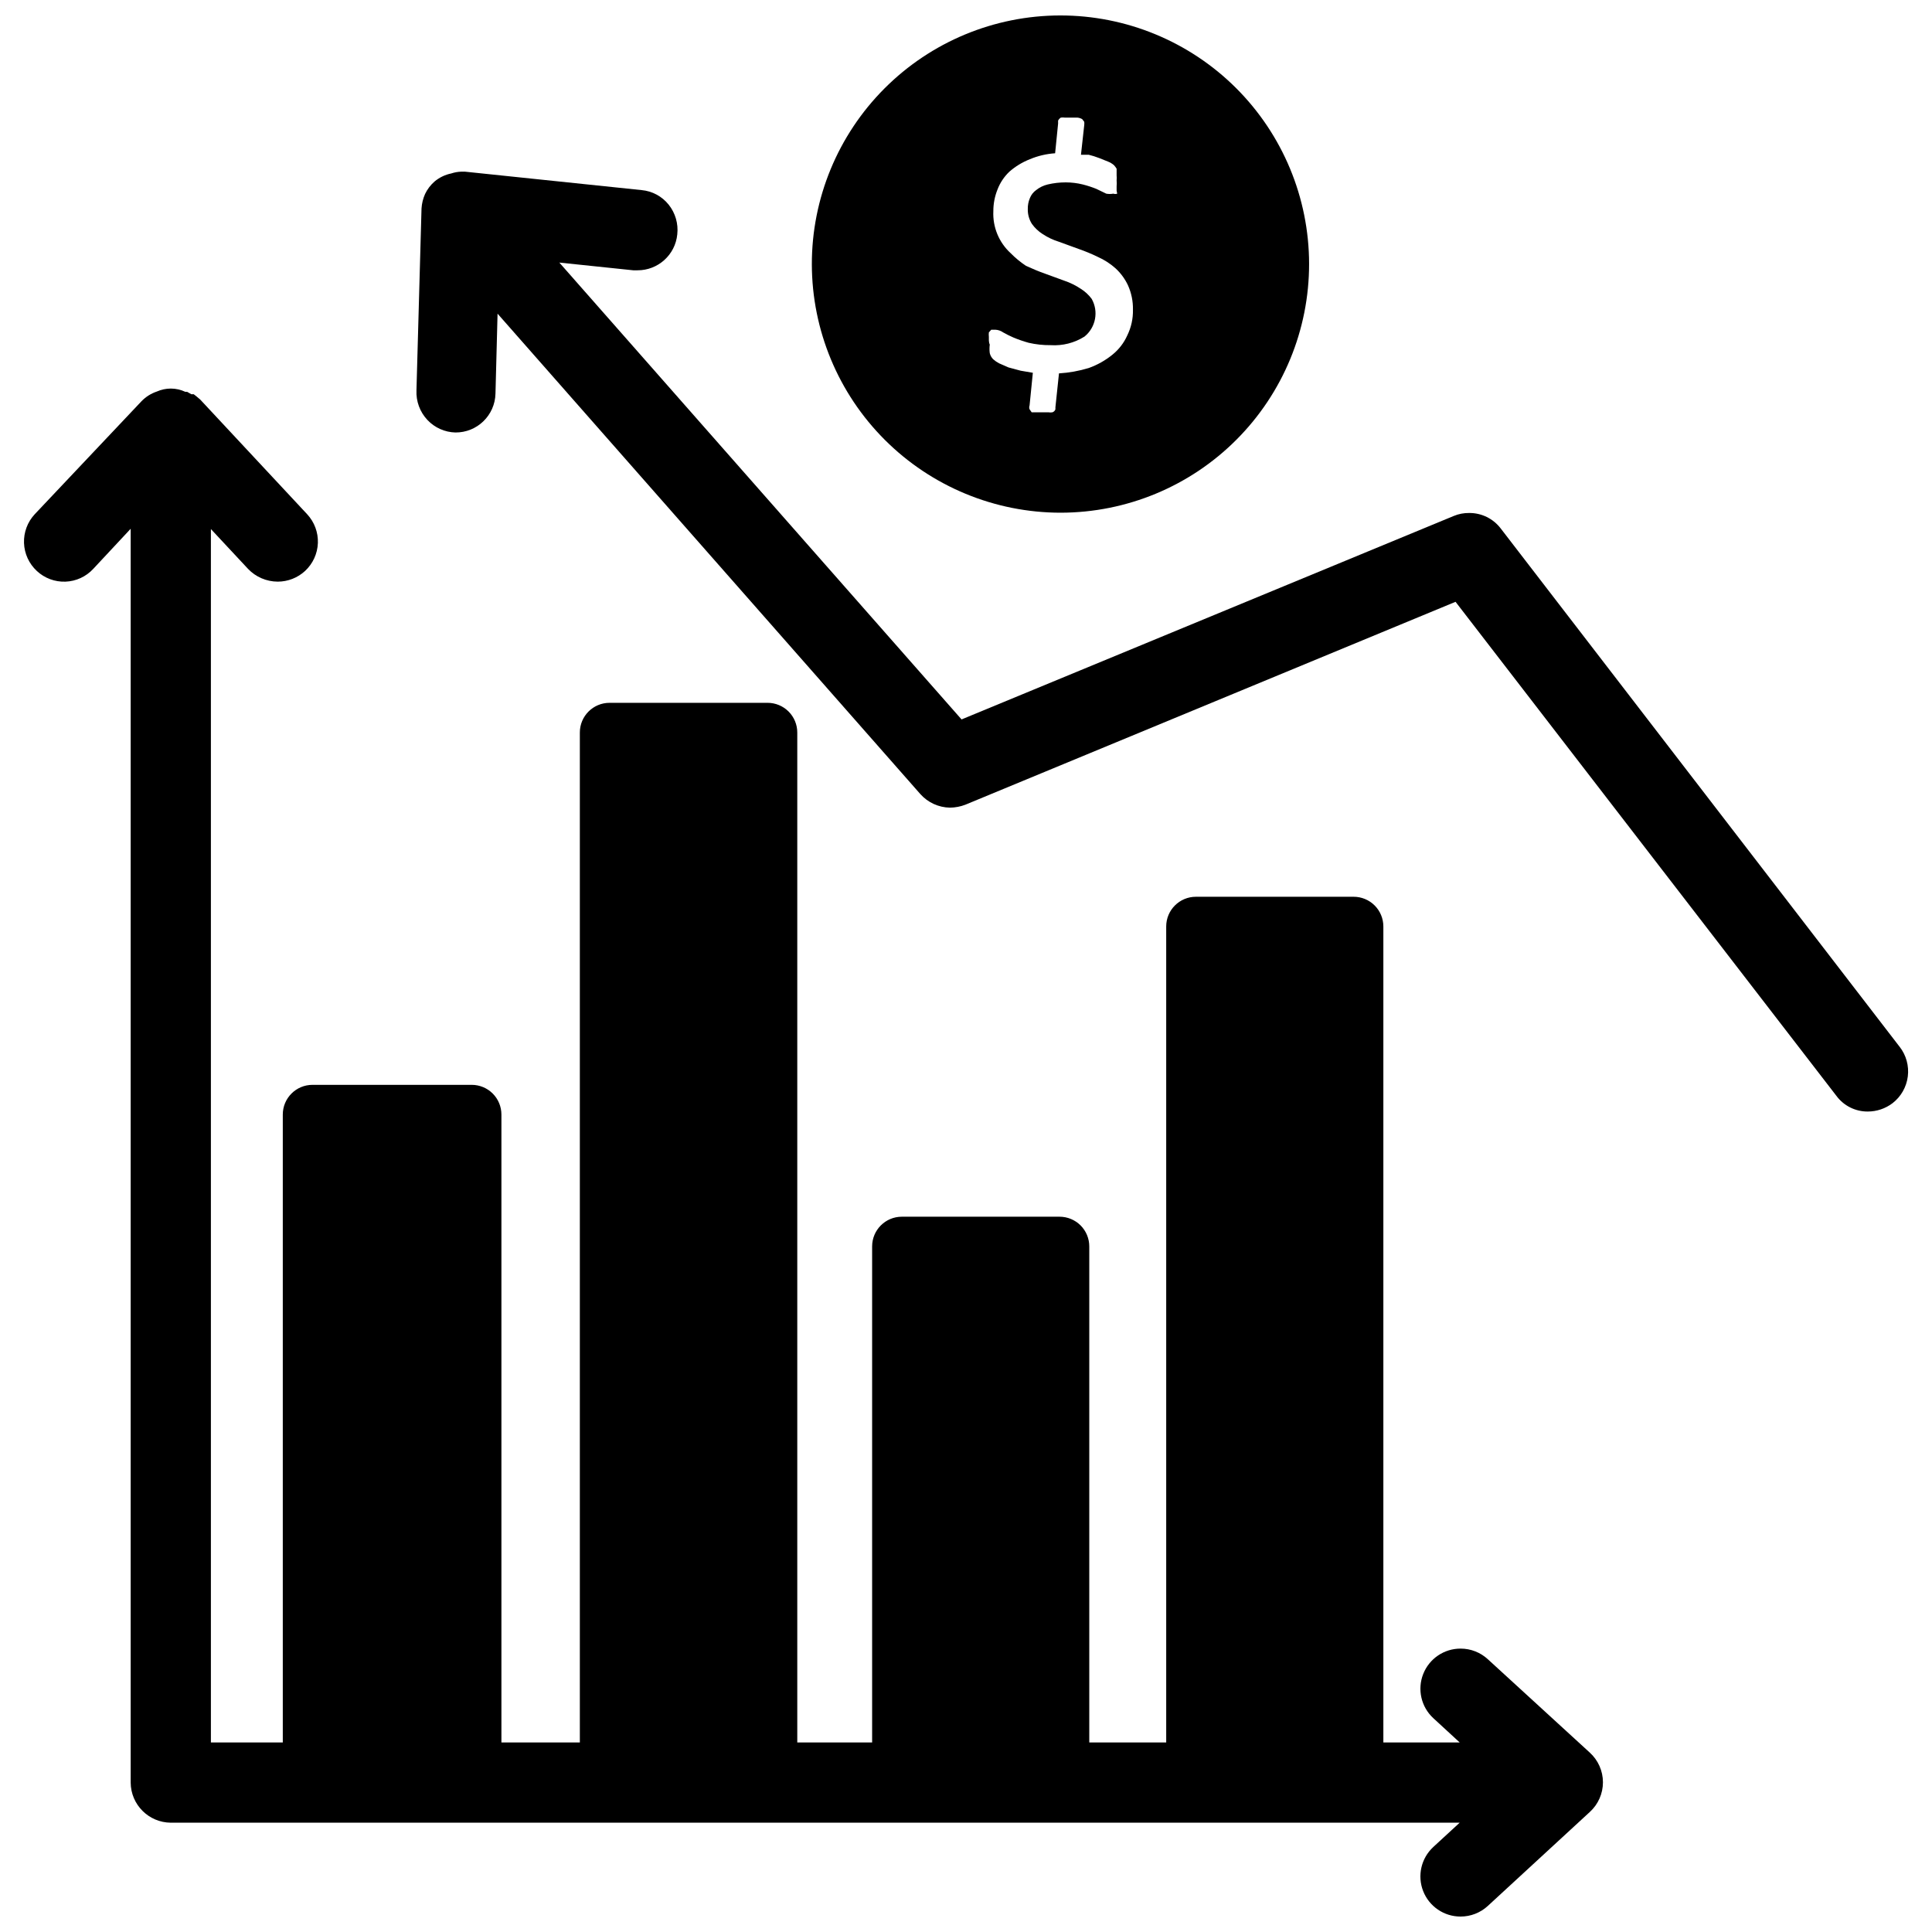 <?xml version="1.0" encoding="UTF-8"?>
<!-- Uploaded to: ICON Repo, www.svgrepo.com, Generator: ICON Repo Mixer Tools -->
<svg width="800px" height="800px" version="1.1" viewBox="144 144 512 512" xmlns="http://www.w3.org/2000/svg">
 <defs>
  <clipPath id="b">
   <path d="m150 246h419v405.9h-419z"/>
  </clipPath>
  <clipPath id="a">
   <path d="m359 148.09h132v131.91h-132z"/>
  </clipPath>
 </defs>
 <g clip-path="url(#b)">
  <path d="m538.31 583.73c-1.969-1.824-4.555-2.836-7.242-2.832-4.375-0.008-8.305 2.668-9.906 6.738-1.602 4.07-0.543 8.707 2.664 11.68l7.008 6.453-20.23 0.004v-216.25c0-2.086-0.832-4.09-2.309-5.566-1.473-1.477-3.477-2.305-5.566-2.305h-41.797c-4.348 0-7.875 3.523-7.875 7.871v216.25h-20.387v-131.46c0-2.086-0.828-4.09-2.305-5.566-1.477-1.473-3.481-2.305-5.566-2.305h-41.801c-4.348 0-7.875 3.523-7.875 7.871v131.46l-19.836 0.004v-267.65c0-2.09-0.828-4.09-2.305-5.566-1.477-1.477-3.481-2.305-5.566-2.305h-41.879c-4.348 0-7.871 3.523-7.871 7.871v267.65h-20.785v-166.41c0-2.09-0.828-4.09-2.305-5.566-1.477-1.477-3.477-2.305-5.566-2.305h-42.195c-4.348 0-7.871 3.523-7.871 7.871v166.41h-19.051v-321.57l9.84 10.547v0.004c2.055 2.152 4.898 3.375 7.875 3.383 2.684 0 5.266-1.012 7.242-2.832 2.066-1.918 3.289-4.582 3.394-7.402 0.102-2.82-0.922-5.566-2.844-7.633l-28.34-30.387-1.023-0.867-0.711-0.551h-0.629l-1.102-0.629h-0.473c-1.203-0.57-2.523-0.867-3.856-0.867-1.277 0.004-2.535 0.27-3.699 0.789-1.555 0.523-2.961 1.414-4.094 2.598l-28.262 29.914c-1.926 2.066-2.945 4.812-2.844 7.633 0.102 2.82 1.324 5.484 3.394 7.402 2.051 1.918 4.785 2.941 7.594 2.836 2.809-0.102 5.457-1.324 7.363-3.387l9.918-10.629v332.28c0.043 5.848 4.777 10.582 10.629 10.625h341.57l-7.008 6.453v0.004c-3.207 2.973-4.266 7.609-2.664 11.68 1.602 4.07 5.531 6.746 9.906 6.738 2.688 0.004 5.273-1.008 7.242-2.832l27.004-24.875c2.219-2.016 3.488-4.875 3.488-7.875 0-2.996-1.27-5.856-3.488-7.871z"/>
 </g>
 <path d="m647.42 421.41-105.72-137.37c-1.984-2.602-5.074-4.117-8.344-4.094-1.406-0.02-2.797 0.246-4.094 0.789l-130.44 53.922-106.59-121.07 19.602 2.047h1.102c5.449 0.023 10.02-4.102 10.551-9.527 0.312-2.82-0.508-5.652-2.285-7.871-1.766-2.207-4.352-3.598-7.164-3.856l-46.762-4.879-1.098-0.004c-0.887 0.035-1.762 0.195-2.598 0.473-1.625 0.332-3.141 1.062-4.41 2.125-1.059 0.918-1.914 2.043-2.519 3.309-0.543 1.219-0.863 2.523-0.945 3.856l-1.34 48.176h0.004c-0.141 2.914 0.91 5.754 2.91 7.875 1.93 2.043 4.594 3.231 7.402 3.305 5.766 0.043 10.496-4.547 10.625-10.312l0.551-21.176 112.02 127.29c2.004 2.258 4.859 3.57 7.871 3.621 1.402-0.016 2.789-0.281 4.094-0.785l129.89-53.766 100.92 130.91c1.949 2.652 5.055 4.203 8.344 4.172 2.359-0.004 4.652-0.777 6.535-2.203 2.242-1.727 3.699-4.277 4.055-7.086s-0.426-5.641-2.164-7.871z"/>
 <g clip-path="url(#a)">
  <path d="m425.11 279.87c17.477-0.02 34.227-6.981 46.566-19.355 12.344-12.371 19.266-29.137 19.246-46.613-0.023-17.473-6.984-34.223-19.355-46.566-12.371-12.34-29.141-19.262-46.613-19.242-17.477 0.02-34.227 6.984-46.566 19.355-12.344 12.371-19.266 29.137-19.242 46.613 0.039 17.469 7.008 34.207 19.375 46.543 12.367 12.336 29.121 19.266 46.59 19.266zm-19.051-46.602c-0.043-0.395-0.043-0.789 0-1.18l0.629-0.707h1.102l0.004-0.004c0.734 0.039 1.441 0.285 2.047 0.711 0.867 0.492 1.762 0.938 2.676 1.336 1.332 0.559 2.699 1.031 4.094 1.418 1.91 0.438 3.863 0.648 5.824 0.629 3.156 0.207 6.301-0.59 8.973-2.281 2.988-2.426 3.789-6.652 1.891-10-0.793-1.066-1.781-1.973-2.914-2.676-1.344-0.895-2.797-1.609-4.328-2.125l-4.961-1.812c-1.812-0.629-3.465-1.34-5.195-2.125-1.477-0.98-2.848-2.117-4.094-3.383-3.09-2.84-4.762-6.906-4.562-11.102-0.008-1.969 0.367-3.918 1.102-5.746 0.68-1.789 1.758-3.402 3.148-4.723 1.605-1.406 3.445-2.523 5.43-3.305 2.129-0.891 4.391-1.422 6.691-1.574l0.789-7.871v-0.789c0.168-0.316 0.41-0.586 0.707-0.789 0.367-0.055 0.738-0.055 1.102 0h3.309c0.441 0.039 0.875 0.172 1.258 0.395l0.551 0.707v0.004c0.035 0.285 0.035 0.578 0 0.863l-0.867 7.871h2.051c0.934 0.23 1.855 0.52 2.754 0.867l2.363 0.945h-0.004c0.574 0.223 1.109 0.543 1.578 0.945 0.266 0.289 0.504 0.605 0.707 0.945v1.812-0.004c0.043 0.418 0.043 0.84 0 1.262 0.047 0.523 0.047 1.051 0 1.574v1.18l0.156 0.785c-0.328 0.121-0.691 0.121-1.023 0-0.625 0.117-1.266 0.117-1.887 0l-2.598-1.258c-1.18-0.477-2.391-0.871-3.621-1.18-1.469-0.363-2.977-0.547-4.488-0.551-1.617-0.004-3.231 0.18-4.801 0.551-1.121 0.266-2.172 0.777-3.07 1.496-0.746 0.531-1.32 1.27-1.656 2.125-0.387 0.922-0.574 1.914-0.551 2.91-0.031 1.395 0.352 2.766 1.102 3.938 0.766 1.066 1.727 1.973 2.836 2.676 1.34 0.887 2.797 1.574 4.328 2.047l5.195 1.891c1.746 0.605 3.457 1.316 5.117 2.125 1.695 0.754 3.262 1.762 4.644 2.992 1.383 1.266 2.508 2.789 3.309 4.484 0.926 2.051 1.383 4.285 1.336 6.535 0.047 2.344-0.465 4.664-1.496 6.769-0.887 1.992-2.234 3.746-3.934 5.117-1.883 1.531-4.012 2.731-6.297 3.543-2.562 0.777-5.203 1.254-7.875 1.418l-0.945 8.973v0.551c-0.125 0.371-0.414 0.66-0.785 0.789-0.363 0.066-0.738 0.066-1.102 0h-4.406l-0.551-0.789h-0.004c-0.125-0.328-0.125-0.695 0-1.023l0.867-8.66-3.227-0.551-3.227-0.867-2.519-1.102c-0.57-0.301-1.098-0.672-1.578-1.102-0.422-0.438-0.719-0.98-0.863-1.574-0.102-0.758-0.102-1.523 0-2.281-0.316-0.629-0.238-1.574-0.238-2.047z"/>
 </g>
</svg>